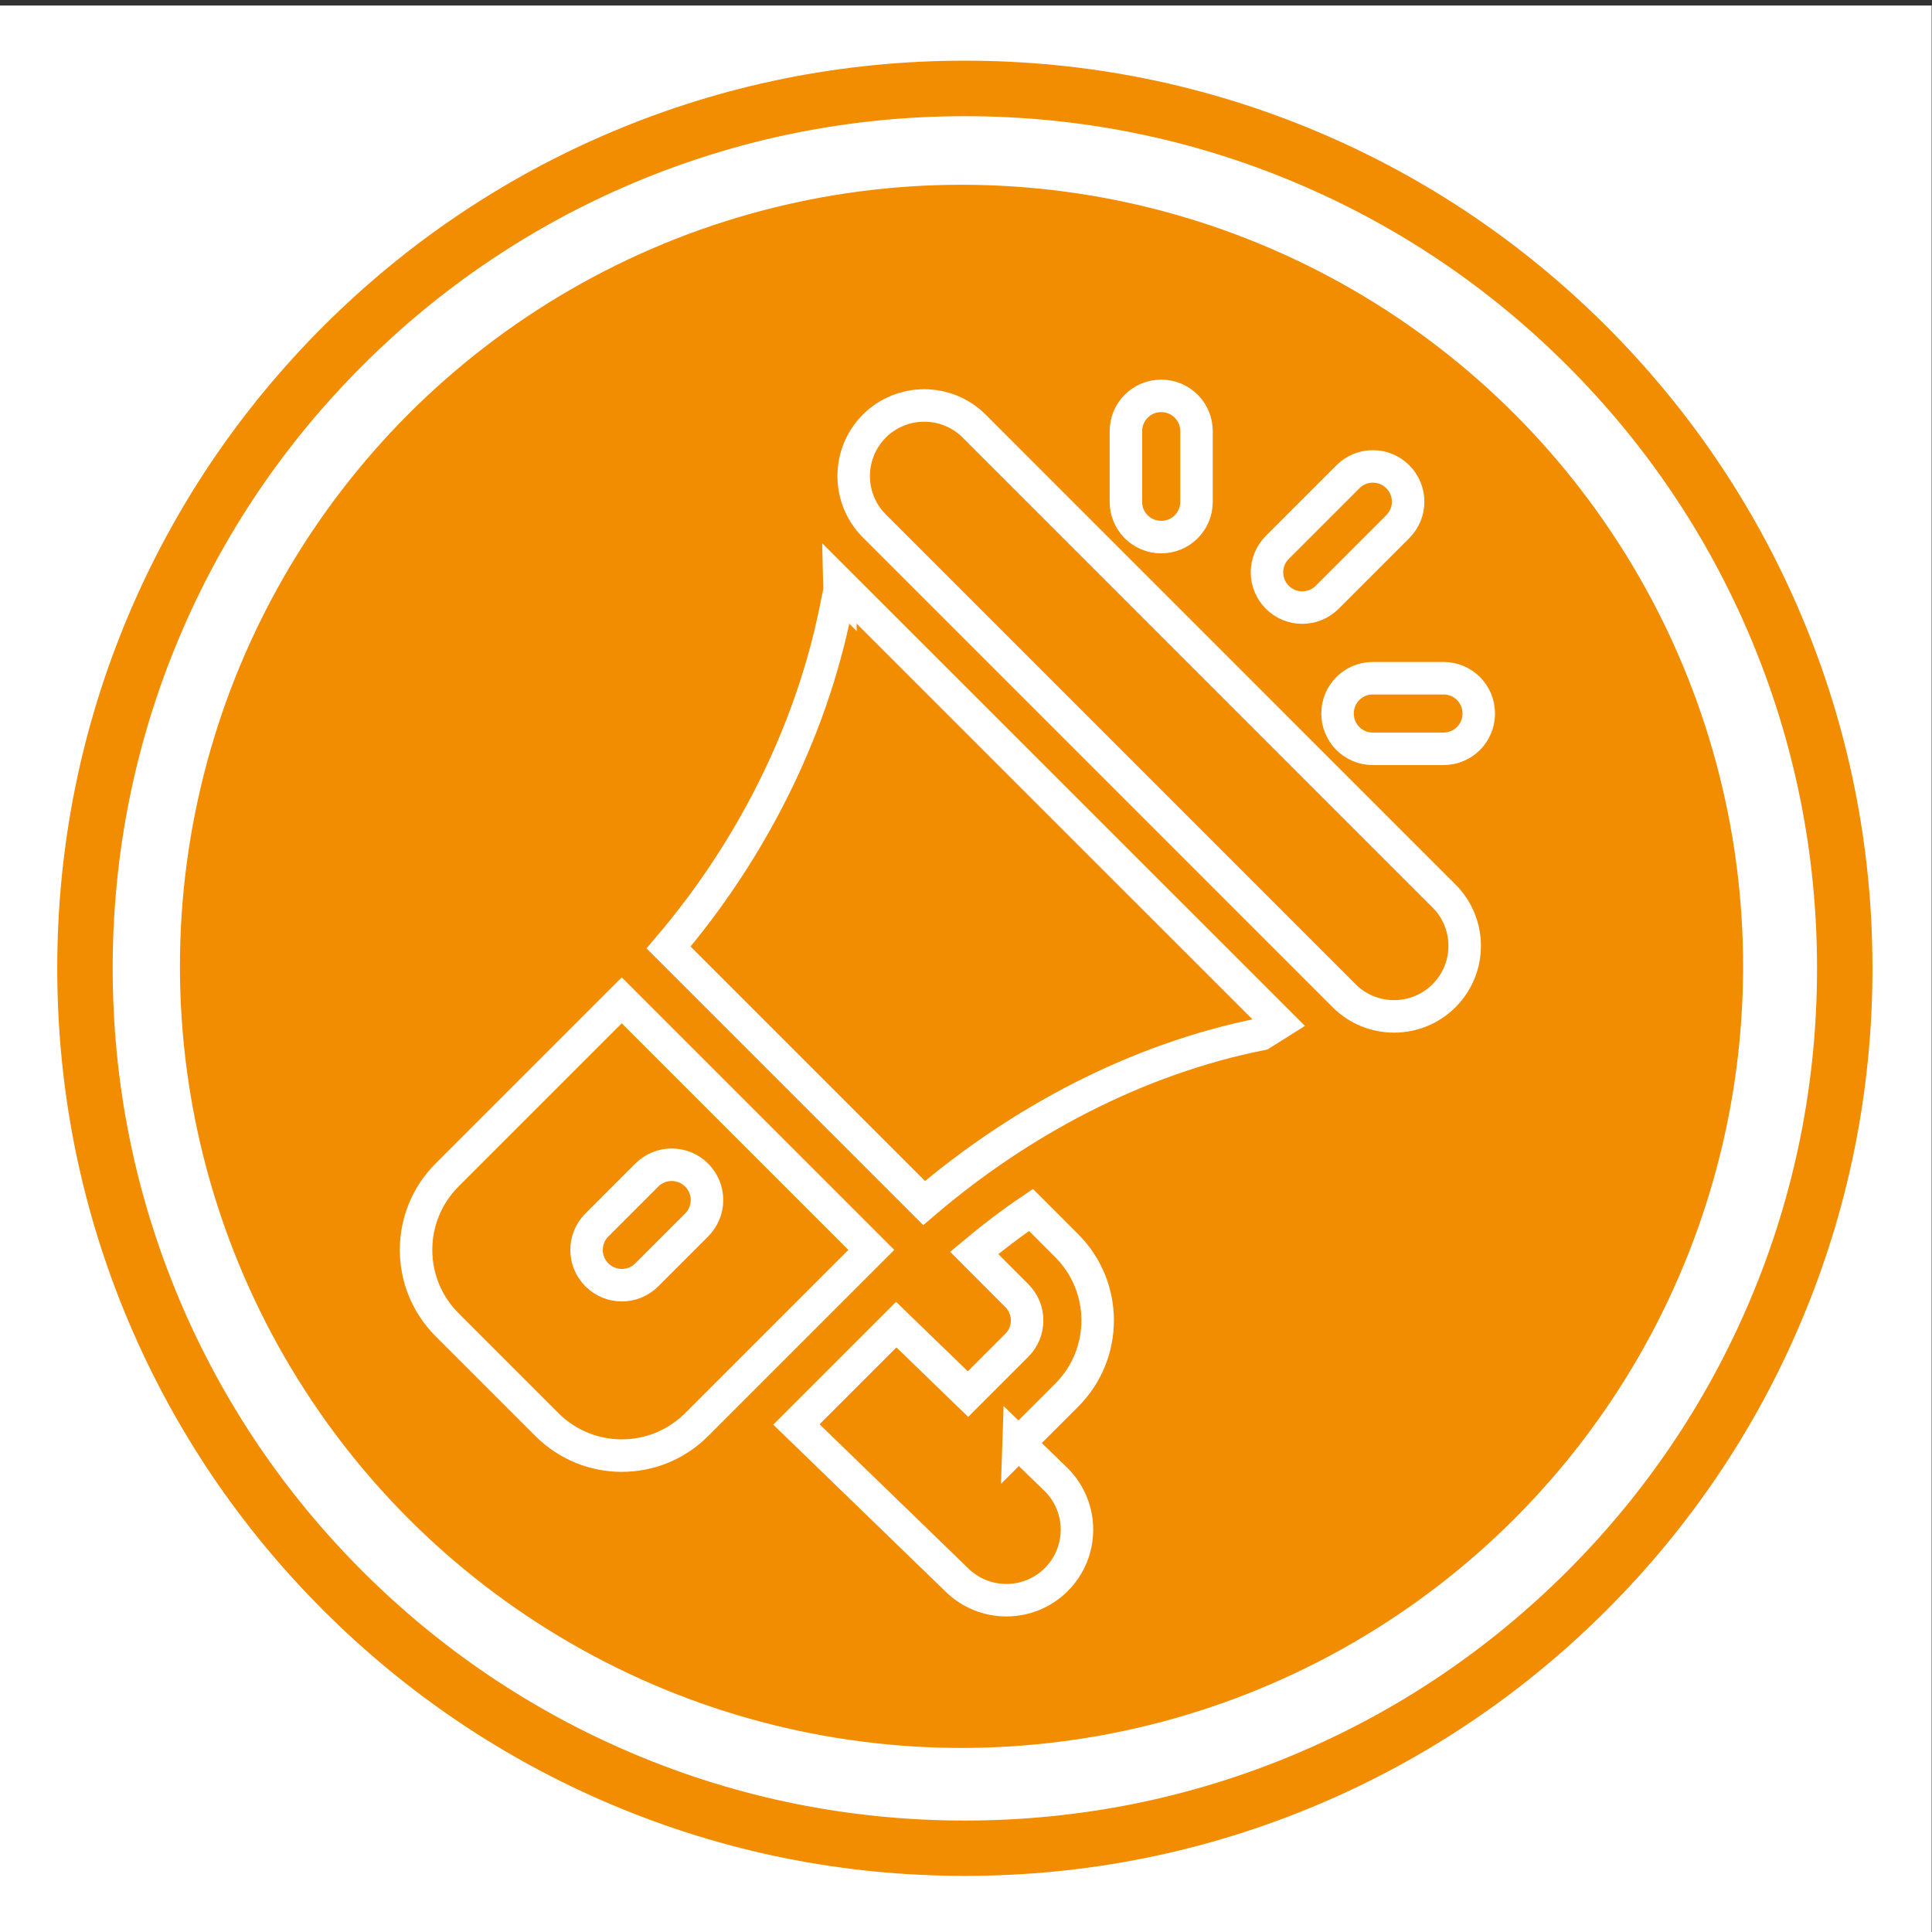 <?xml version="1.0" encoding="UTF-8"?>
<svg xmlns="http://www.w3.org/2000/svg" version="1.1" viewBox="0 0 2200 2200">
  <rect x="0" y="0" width="2200" height="2200" fill="#333333" stroke="none"/>
  <defs>
    <style>
      .cls-1 {
        fill: none;
        stroke: #fff;
        stroke-miterlimit: 10;
        stroke-width: 37px;
      }

      .cls-2 {
        fill: #f28c00;
      }

      .cls-3 {
        fill: #fff;
      }

      .cls-4 {
        fill: #00d900;
      }

      .cls-5 {
        display: none;
      }
    </style>
  </defs>
  <!-- Generator: Adobe Illustrator 28.7.3, SVG Export Plug-In . SVG Version: 1.2.0 Build 164)  -->
  <g>
    <g id="Ebene_1">
      <g id="Ebene_1-2" data-name="Ebene_1">
        <rect class="cls-3" x="-.4" y="6.3" width="2200" height="2200"/>
        <g id="Ebene_11" class="cls-5">
          <g id="background1">
            <rect class="cls-3" y="0" width="2200" height="2200"/>
          </g>
          <g id="objects">
            <g>
              <path class="cls-4" d="M2053.6,697.1c-25.2-59.6-55.6-116.2-91.1-169.5-1.9,2.3-3.9,4.4-6.1,6.5-13.6,12.8-26.9,25.9-40.2,39.1,30.4,47,56.7,96.7,78.8,148.8,50.6,119.7,76.3,246.9,76.3,378.1s-25.7,258.3-76.3,378.1c-48.9,115.6-119,219.5-208.2,308.8-89.2,89.2-193.1,159.2-308.8,208.2-119.7,50.6-246.9,76.3-378.1,76.3s-258.3-25.7-378.1-76.3c-115.6-48.9-219.5-119-308.8-208.2-89.2-89.2-159.2-193.1-208.2-308.8-50.6-119.7-76.3-246.9-76.3-378.1s25.7-258.3,76.3-378.1c48.9-115.7,119-219.5,208.2-308.8,89.2-89.2,193.1-159.2,308.8-208.2,119.7-50.6,246.9-76.3,378.1-76.3s258.3,25.7,378.1,76.3c115.6,48.9,219.5,119,308.8,208.2,10,10,19.8,20.2,29.3,30.6,17.2-10.3,34.4-20.3,51.8-30,1.6-.9,3.2-1.7,4.8-2.4-13.1-14.8-26.8-29.2-40.8-43.2-95-95-205.7-169.7-329-221.8-127.6-54-263.2-81.3-402.9-81.3s-275.3,27.4-402.9,81.3c-123.2,52.1-233.9,126.8-329,221.8-95,95-169.7,205.7-221.8,329-54,127.6-81.3,263.2-81.3,402.9s27.4,275.3,81.3,402.9c52.1,123.2,126.8,233.9,221.8,329,95,95,205.7,169.7,329,221.8,127.6,54,263.2,81.4,402.9,81.4s275.3-27.4,402.9-81.4c123.2-52.1,233.9-126.8,329-221.8,95-95,169.7-205.7,221.8-329,54-127.6,81.4-263.2,81.4-402.9s-27.4-275.3-81.4-402.9h-.1Z"/>
              <path class="cls-4" d="M621.2,1024.1c18-14.2,40.6-22.1,63.5-22.1s31.7,3.8,45.9,10.8l307.8,154.2c140.3-174.6,270.2-316.7,396.1-433.5,101.2-93.8,202.7-174.2,307.6-243.2-161.3-169.8-389.3-275.7-642-275.7-489,0-885.3,396.4-885.3,885.3s396.4,885.3,885.3,885.3,885.3-396.4,885.3-885.3c-10.5-316-130.6-463.1-130.6-463.1,0,0-182.4,215.1-271,348.6-109.9,165.6-210.9,348.4-308.6,525.1-18.2,32.9-48.6,87.9-108.9,105.2-11.8,3.4-24,5.1-36.4,5.1-52.8,0-96.9-29.9-133.1-59.2-128.5-103.8-230.9-216.4-339.3-335.6-15.7-17.2-31.9-35.1-48.1-52.7-19.2-20.9-28.8-49.1-26.6-77.3,2.3-28.3,16.3-54.6,38.6-72.2l-.2.3h0Z"/>
              <path class="cls-4" d="M1054.9,1242.4l-351.3-176c-14.7-7.4-32.4-5.6-45.3,4.6h0c-19.3,15.3-21.6,43.7-5,61.9,123.7,135,237.1,265.9,380.9,382.1,33.2,26.9,74.2,54.8,115.3,43.1,34.8-10,55.4-44.9,73-76.6,207.7-375.7,391.1-705.2,692.5-991.1,13-12.3-2.3-33.1-17.9-24.3-294.6,164.8-549.9,406.6-842.3,776.2h0Z"/>
            </g>
          </g>
        </g>
        <path class="cls-2" d="M1098.7,2136.1c-139.5,0-274.8-27.3-402.3-81.2-123.1-52-233.6-126.6-328.5-221.5s-169.4-205.4-221.5-328.5c-53.9-127.4-81.2-262.8-81.2-402.3s27.3-274.8,81.2-402.3c52.1-123.1,126.6-233.6,221.5-328.5s205.4-169.4,328.5-221.5c127.4-53.9,262.8-81.2,402.3-81.2s274.8,27.3,402.3,81.2c123.1,52.1,233.6,126.6,328.5,221.5s169.4,205.4,221.5,328.5c53.9,127.4,81.2,262.8,81.2,402.3s-27.3,274.8-81.2,402.3c-52,123.1-126.6,233.6-221.5,328.5s-205.4,169.4-328.5,221.5c-127.4,53.9-262.8,81.2-402.3,81.2ZM1098.7,132.3c-131,0-258.1,25.7-377.7,76.2-115.6,48.9-219.3,118.8-308.5,208s-159.1,192.9-208,308.5c-50.6,119.6-76.2,246.7-76.2,377.7s25.7,258.1,76.2,377.7c48.9,115.6,118.8,219.3,208,308.5s192.9,159.1,308.5,208c119.6,50.6,246.7,76.2,377.7,76.2s258.1-25.7,377.7-76.2c115.6-48.9,219.3-118.8,308.5-208s159.1-192.9,208-308.5c50.6-119.6,76.2-246.7,76.2-377.7s-25.7-258.1-76.2-377.7c-48.9-115.6-118.8-219.3-208-308.5-89.1-89.1-192.9-159.1-308.5-208-119.6-50.6-246.7-76.2-377.7-76.2h0Z"/>
        <circle class="cls-2" cx="1094.9" cy="1100.4" r="890"/>
        <g>
          <path class="cls-1" d="M1644.2,1020.2l-534.9-535c-31.6-31.5-82.5-31.1-113.7,0-31.3,31.4-31.3,82.4,0,113.7l535,535c31.3,31.3,82.3,31.3,113.7,0,31.4-31.4,31.4-82.2,0-113.7h0Z"/>
          <path class="cls-1" d="M955.9,672.8l-4.1,20.2c-28.4,141.9-97.3,276.6-190.5,385.9l291,291c109.2-93.2,242.1-164,384-192.3l20.2-12.7-500.7-500.6.2,8.6h0Z"/>
          <path class="cls-1" d="M708,1139.1l-198.9,198.9c-47,47-47.2,123.3,0,170.5l113.7,113.7c47,47,123.3,47.2,170.5,0l198.9-198.9-284.1-284.1h0ZM736.5,1451.7c-15.7,15.7-41.1,15.7-56.8,0s-15.7-41.1,0-56.8l56.8-56.8c15.7-15.7,41.1-15.7,56.8,0s15.7,41.1,0,56.8l-56.8,56.8Z"/>
          <path class="cls-1" d="M1159.9,1643.5l54.7-54.7c47.2-47.2,47-123.5,0-170.4l-40.6-40.6c-22.4,15.1-43.9,31.5-64.7,48.9l48.5,48.6c15.7,15.6,15.8,41,0,56.7l-55.5,55.5-81.7-79.1-113.7,113.7,182.3,176.6c31.1,31.2,82.2,31.4,113.6,0s31.4-82.3,0-113.7l-42.9-41.6h0Z"/>
          <path class="cls-1" d="M1322.3,450.8c-22.3,0-40.2,17.9-40.2,40.2v80.4c0,22.3,17.9,40.2,40.2,40.2s40.2-17.9,40.2-40.2v-80.4c0-22.3-17.9-40.2-40.2-40.2h0Z"/>
          <path class="cls-1" d="M1643.7,772.3h-80.4c-22.3,0-40.2,17.9-40.2,40.2s17.9,40.2,40.2,40.2h80.4c22.3,0,40.2-17.9,40.2-40.2s-17.9-40.2-40.2-40.2Z"/>
          <path class="cls-1" d="M1591.7,542.9c-15.7-15.7-41.1-15.7-56.8,0l-80.4,80.4c-15.7,15.7-15.7,41.1,0,56.8s41.1,15.7,56.8,0l80.4-80.4c15.7-15.7,15.7-41.1,0-56.8Z"/>
        </g>
      </g>
    </g>
  </g>
</svg>
